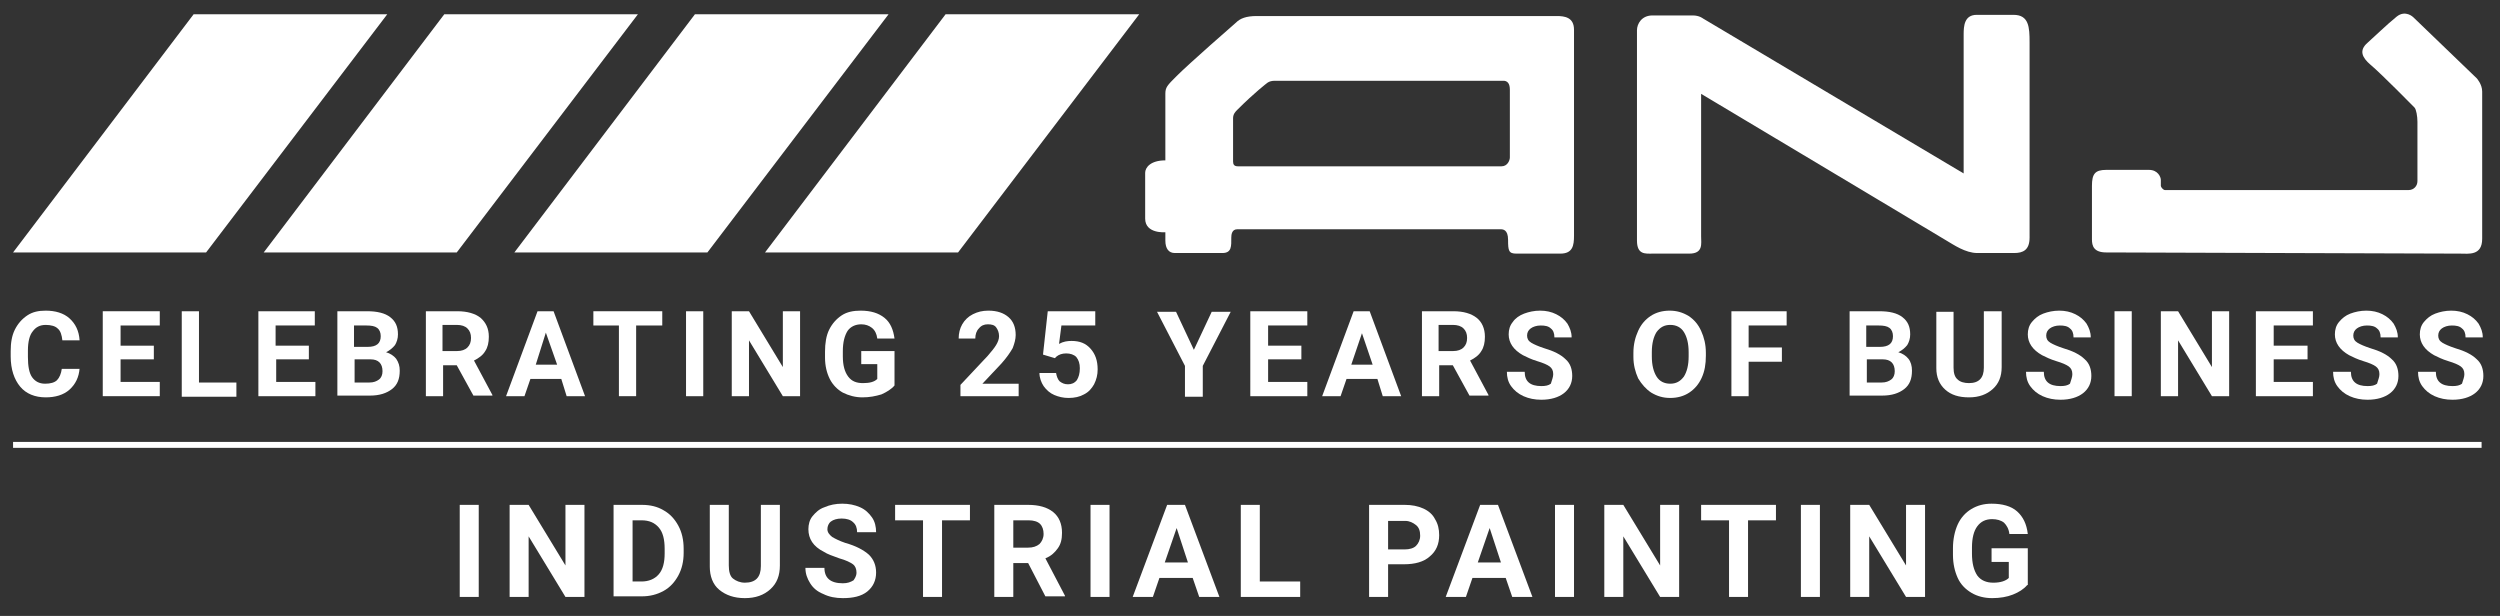 <?xml version="1.0" encoding="utf-8"?>
<!-- Generator: Adobe Illustrator 28.1.0, SVG Export Plug-In . SVG Version: 6.00 Build 0)  -->
<svg version="1.1" id="Layer_1" xmlns="http://www.w3.org/2000/svg" xmlns:xlink="http://www.w3.org/1999/xlink" x="0px" y="0px"
	 viewBox="0 0 420.9 103.7" style="enable-background:new 0 0 420.9 103.7;" xml:space="preserve">
<rect x="0" y="0" width="420.9" height="103.7" fill="#333333" stroke="none"/>
<style type="text/css">
	.st0{fill:#FFFFFF;}
</style>
<polygon class="st0" points="34.7,42.5 2.2,42.5 32.6,2.4 65.2,2.4 "/>
<polygon class="st0" points="76.9,42.5 44.4,42.5 74.8,2.4 107.4,2.4 "/>
<polygon class="st0" points="119.1,42.5 86.6,42.5 117,2.4 149.6,2.4 "/>
<polygon class="st0" points="161.3,42.5 128.8,42.5 159.2,2.4 191.8,2.4 "/>
<g>
	<path class="st0" d="M254.2,15.1v11.4c0,0.5-0.4,1.5-1.4,1.5h-44.4c-0.6,0-0.8-0.3-0.8-0.8v-7.3c0-0.7,0.4-1.1,0.7-1.4
		c3-3,5-4.5,5-4.5s0.4-0.4,1.3-0.4h38.3C253.9,13.5,254.2,14.2,254.2,15.1 M262.1,2.7h-50.5c-1.8,0-2.8,0.4-3.5,1.1
		c-0.7,0.6-7.9,6.9-10,9c-1.6,1.6-1.9,1.9-1.9,3V27c-2.5,0-3.4,1.2-3.4,2.1v7.7c0,2.6,3.4,2.3,3.4,2.3v1.4c0,1.4,0.6,2.1,1.6,2.1h8
		c1.6,0,1.5-1.2,1.5-2.6c0-0.5,0.1-1.4,1-1.4h44.3c0.4,0,1.3,0,1.3,1.8s0.1,2.3,1.4,2.3h7.4c2.1,0,2.3-1.4,2.3-3V5
		C265,2.9,263.4,2.7,262.1,2.7"/>
	<path class="st0" d="M286.4,15.8v24c0,1.2,0.4,2.9-2,2.9h-6.2c-1.2,0-2.6,0.2-2.6-2.2V5.1c0-1.1,0.8-2.5,2.6-2.5h6.8
		c1.1,0,1.7,0.5,1.7,0.5l43.9,26.1V5.8c0-1.4,0.1-3.3,2.2-3.3h6.2c2.6,0,2.7,2.1,2.7,4.6V40c0,2.1-1.1,2.6-2.6,2.6h-6.2
		c-2,0-4-1.4-5.2-2.1C326.4,39.7,286.4,15.8,286.4,15.8"/>
	<path class="st0" d="M406.5,18.1c0.3,0.3,0.5,1.5,0.5,2.4v10c0,0.8-0.6,1.5-1.5,1.5h-41c-0.3,0-0.7-0.5-0.7-0.7v-1
		c0-0.5-0.5-1.7-2-1.7h-7.2c-1.9,0-2.4,0.7-2.4,2.7v9c0,1.1,0.3,2.2,2.4,2.2c2,0,58.1,0.2,59.6,0.2c1.4,0,3.7,0.4,3.7-2.5
		c0-2.8,0-17,0-24.8c0-1.2-0.9-2.2-0.9-2.2L406.3,2.9c0,0-1.3-1.3-2.8-0.1s-4.1,3.7-4.9,4.4c-1.5,1.3-0.9,2.5,0.5,3.7
		C400.9,12.4,406.5,18.1,406.5,18.1"/>
</g>
<g>
	<path class="st0" d="M80.6,100.5h-3.2V85h3.2V100.5z"/>
	<path class="st0" d="M98.4,100.5h-3.2L89,90.3v10.2h-3.2V85H89l6.2,10.2V85h3.2V100.5z"/>
	<path class="st0" d="M103.3,100.5V85h4.8c1.4,0,2.6,0.3,3.6,0.9c1.1,0.6,1.9,1.5,2.5,2.6c0.6,1.1,0.9,2.4,0.9,3.9v0.7
		c0,1.4-0.3,2.7-0.9,3.8c-0.6,1.1-1.4,2-2.5,2.6c-1.1,0.6-2.3,0.9-3.6,0.9H103.3z M106.5,87.6v10.3h1.5c1.2,0,2.2-0.4,2.9-1.2
		c0.7-0.8,1-2,1-3.5v-0.8c0-1.6-0.3-2.8-1-3.6c-0.7-0.8-1.6-1.2-2.9-1.2H106.5z"/>
	<path class="st0" d="M131.3,85v10.2c0,1.7-0.5,3-1.6,4c-1.1,1-2.5,1.5-4.3,1.5c-1.8,0-3.2-0.5-4.3-1.4s-1.6-2.3-1.6-3.9V85h3.2
		v10.2c0,1,0.2,1.8,0.7,2.2s1.2,0.7,2,0.7c1.8,0,2.7-0.9,2.7-2.8V85H131.3z"/>
	<path class="st0" d="M144.2,96.4c0-0.6-0.2-1.1-0.6-1.4c-0.4-0.3-1.2-0.7-2.3-1c-1.1-0.4-2-0.7-2.6-1.1c-1.8-0.9-2.6-2.2-2.6-3.8
		c0-0.8,0.2-1.6,0.7-2.2s1.1-1.2,2-1.5c0.9-0.4,1.9-0.6,3-0.6c1.1,0,2.1,0.2,3,0.6c0.9,0.4,1.5,1,2,1.7s0.7,1.6,0.7,2.5h-3.2
		c0-0.7-0.2-1.3-0.7-1.7c-0.4-0.4-1.1-0.6-1.9-0.6c-0.8,0-1.4,0.2-1.8,0.5c-0.4,0.3-0.6,0.8-0.6,1.3c0,0.5,0.3,0.9,0.8,1.3
		c0.5,0.3,1.3,0.7,2.2,1c1.8,0.5,3.1,1.2,4,2c0.8,0.8,1.2,1.8,1.2,3c0,1.3-0.5,2.4-1.5,3.2c-1,0.8-2.4,1.1-4.1,1.1
		c-1.2,0-2.3-0.2-3.3-0.7c-1-0.4-1.7-1-2.2-1.8s-0.8-1.6-0.8-2.6h3.2c0,1.7,1,2.6,3.1,2.6c0.8,0,1.3-0.2,1.8-0.5
		C143.9,97.4,144.2,97,144.2,96.4z"/>
	<path class="st0" d="M163.3,87.6h-4.7v12.9h-3.2V87.6h-4.7V85h12.6V87.6z"/>
	<path class="st0" d="M173.1,94.8h-2.5v5.7h-3.2V85h5.7c1.8,0,3.2,0.4,4.2,1.2c1,0.8,1.5,2,1.5,3.5c0,1.1-0.2,1.9-0.7,2.6
		c-0.5,0.7-1.1,1.3-2.1,1.7l3.3,6.3v0.1H176L173.1,94.8z M170.5,92.2h2.6c0.8,0,1.4-0.2,1.9-0.6c0.4-0.4,0.7-1,0.7-1.7
		c0-0.7-0.2-1.3-0.6-1.7c-0.4-0.4-1.1-0.6-1.9-0.6h-2.6V92.2z"/>
	<path class="st0" d="M186.8,100.5h-3.2V85h3.2V100.5z"/>
	<path class="st0" d="M200.8,97.3h-5.6l-1.1,3.2h-3.4l5.8-15.5h3l5.8,15.5h-3.4L200.8,97.3z M196.1,94.7h3.9l-1.9-5.8L196.1,94.7z"
		/>
	<path class="st0" d="M212.1,97.9h6.8v2.6h-10V85h3.2V97.9z"/>
	<path class="st0" d="M233.7,95v5.5h-3.2V85h6c1.2,0,2.2,0.2,3.1,0.6s1.6,1,2,1.8c0.5,0.8,0.7,1.7,0.7,2.7c0,1.5-0.5,2.7-1.6,3.6
		c-1,0.9-2.5,1.3-4.3,1.3H233.7z M233.7,92.5h2.8c0.8,0,1.5-0.2,1.9-0.6s0.7-1,0.7-1.7c0-0.8-0.2-1.4-0.7-1.8s-1.1-0.7-1.8-0.7h-2.9
		V92.5z"/>
	<path class="st0" d="M253.5,97.3h-5.6l-1.1,3.2h-3.4l5.8-15.5h3l5.8,15.5h-3.4L253.5,97.3z M248.8,94.7h3.9l-1.9-5.8L248.8,94.7z"
		/>
	<path class="st0" d="M265,100.5h-3.2V85h3.2V100.5z"/>
	<path class="st0" d="M282.7,100.5h-3.2l-6.2-10.2v10.2h-3.2V85h3.2l6.2,10.2V85h3.2V100.5z"/>
	<path class="st0" d="M299,87.6h-4.7v12.9h-3.2V87.6h-4.7V85H299V87.6z"/>
	<path class="st0" d="M306.4,100.5h-3.2V85h3.2V100.5z"/>
	<path class="st0" d="M324.1,100.5h-3.2l-6.2-10.2v10.2h-3.2V85h3.2l6.2,10.2V85h3.2V100.5z"/>
	<path class="st0" d="M341.3,98.5c-0.6,0.7-1.4,1.2-2.4,1.6c-1,0.4-2.2,0.6-3.5,0.6c-1.3,0-2.5-0.3-3.5-0.9c-1-0.6-1.8-1.4-2.3-2.5
		s-0.8-2.4-0.8-3.9v-1.1c0-1.5,0.3-2.9,0.8-4c0.5-1.1,1.3-2,2.3-2.6s2.1-0.9,3.4-0.9c1.8,0,3.3,0.4,4.3,1.3c1,0.9,1.6,2.1,1.8,3.8
		h-3.1c-0.1-0.9-0.5-1.5-0.9-1.9c-0.5-0.4-1.2-0.6-2-0.6c-1.1,0-1.9,0.4-2.5,1.2c-0.6,0.8-0.9,2-0.9,3.6v1c0,1.6,0.3,2.8,0.9,3.7
		c0.6,0.8,1.5,1.2,2.7,1.2c1.2,0,2.1-0.3,2.6-0.8v-2.7h-2.9v-2.3h6.1V98.5z"/>
</g>
<rect x="2.2" y="74.4" class="st0" width="415.6" height="1"/>
<g>
	<path class="st0" d="M13.4,62c-0.1,1.5-0.7,2.7-1.7,3.6c-1,0.9-2.4,1.3-4,1.3c-1.8,0-3.3-0.6-4.3-1.8c-1-1.2-1.6-2.9-1.6-5.1v-0.9
		c0-1.4,0.2-2.6,0.7-3.6c0.5-1,1.2-1.8,2.1-2.4c0.9-0.6,1.9-0.8,3.1-0.8c1.6,0,3,0.4,4,1.3s1.6,2.1,1.7,3.7h-2.9
		c-0.1-0.9-0.3-1.6-0.8-2c-0.4-0.4-1.1-0.6-2-0.6c-1,0-1.7,0.4-2.2,1.1C5,56.4,4.7,57.5,4.7,59v1.1c0,1.5,0.2,2.7,0.7,3.4
		c0.5,0.7,1.2,1.1,2.2,1.1c0.9,0,1.6-0.2,2-0.6c0.4-0.4,0.7-1.1,0.8-1.9H13.4z"/>
	<path class="st0" d="M25.9,60.5h-5.6v3.8h6.6v2.4h-9.6V52.4h9.6v2.4h-6.6v3.4h5.6V60.5z"/>
	<path class="st0" d="M33.6,64.4h6.2v2.4h-9.2V52.4h2.9V64.4z"/>
	<path class="st0" d="M52.1,60.5h-5.6v3.8h6.6v2.4h-9.6V52.4H53v2.4h-6.6v3.4h5.6V60.5z"/>
	<path class="st0" d="M56.8,66.7V52.4h5c1.7,0,3,0.3,3.9,1c0.9,0.7,1.3,1.6,1.3,2.9c0,0.7-0.2,1.3-0.5,1.8c-0.4,0.5-0.9,0.9-1.5,1.2
		c0.7,0.2,1.3,0.6,1.7,1.1c0.4,0.6,0.6,1.2,0.6,2c0,1.4-0.4,2.4-1.3,3.1c-0.9,0.7-2.1,1.1-3.7,1.1H56.8z M59.7,58.4h2.2
		c1.5,0,2.2-0.6,2.2-1.8c0-0.6-0.2-1.1-0.6-1.4c-0.4-0.3-1-0.4-1.8-0.4h-2.1V58.4z M59.7,60.5v3.9h2.5c0.7,0,1.2-0.2,1.6-0.5
		c0.4-0.3,0.6-0.8,0.6-1.4c0-1.3-0.7-2-2-2H59.7z"/>
	<path class="st0" d="M76.9,61.5h-2.3v5.2h-2.9V52.4h5.3c1.7,0,3,0.4,3.9,1.1c0.9,0.8,1.4,1.8,1.4,3.2c0,1-0.2,1.8-0.6,2.4
		c-0.4,0.7-1.1,1.2-1.9,1.6l3.1,5.8v0.1h-3.2L76.9,61.5z M74.6,59.1h2.4c0.7,0,1.3-0.2,1.7-0.6c0.4-0.4,0.6-0.9,0.6-1.6
		c0-0.7-0.2-1.2-0.6-1.6s-1-0.6-1.8-0.6h-2.4V59.1z"/>
	<path class="st0" d="M94.5,63.8h-5.2l-1,2.9h-3.1l5.3-14.3h2.7l5.3,14.3h-3.1L94.5,63.8z M90.2,61.4h3.6L91.9,56L90.2,61.4z"/>
	<path class="st0" d="M111.5,54.8h-4.4v11.9h-2.9V54.8h-4.3v-2.4h11.6V54.8z"/>
	<path class="st0" d="M118.4,66.7h-2.9V52.4h2.9V66.7z"/>
	<path class="st0" d="M134.7,66.7h-2.9l-5.7-9.4v9.4h-2.9V52.4h2.9l5.7,9.4v-9.4h2.9V66.7z"/>
	<path class="st0" d="M150.6,64.9c-0.5,0.6-1.3,1.1-2.2,1.5c-1,0.3-2,0.5-3.2,0.5c-1.2,0-2.3-0.3-3.3-0.8c-0.9-0.5-1.7-1.3-2.2-2.3
		c-0.5-1-0.8-2.2-0.8-3.6v-1c0-1.4,0.2-2.7,0.7-3.7c0.5-1,1.2-1.8,2.1-2.4s2-0.8,3.2-0.8c1.7,0,3,0.4,4,1.2s1.5,2,1.7,3.5h-2.9
		c-0.1-0.8-0.4-1.4-0.9-1.8s-1.1-0.6-1.8-0.6c-1,0-1.8,0.4-2.3,1.1c-0.5,0.8-0.8,1.9-0.8,3.4V60c0,1.5,0.3,2.6,0.9,3.4
		c0.6,0.8,1.4,1.1,2.5,1.1c1.1,0,1.9-0.2,2.4-0.7v-2.5H145v-2.2h5.6V64.9z"/>
	<path class="st0" d="M171.5,66.7h-9.8v-1.9l4.6-4.9c0.6-0.7,1.1-1.3,1.4-1.8c0.3-0.5,0.5-1,0.5-1.5c0-0.6-0.2-1.1-0.5-1.5
		c-0.3-0.4-0.8-0.5-1.4-0.5c-0.6,0-1.1,0.2-1.5,0.7c-0.4,0.4-0.6,1-0.6,1.7h-2.8c0-0.9,0.2-1.7,0.6-2.4c0.4-0.7,1-1.3,1.8-1.7
		c0.8-0.4,1.6-0.6,2.6-0.6c1.5,0,2.6,0.4,3.4,1.1c0.8,0.7,1.2,1.7,1.2,3c0,0.7-0.2,1.4-0.5,2.2c-0.4,0.7-1,1.6-1.9,2.6l-3.2,3.4h6.1
		V66.7z"/>
	<path class="st0" d="M175.6,59.7l0.8-7.3h8v2.4h-5.7l-0.4,3.1c0.7-0.4,1.4-0.5,2.1-0.5c1.4,0,2.4,0.4,3.2,1.3s1.2,2,1.2,3.5
		c0,0.9-0.2,1.7-0.6,2.5c-0.4,0.7-0.9,1.3-1.7,1.7c-0.7,0.4-1.6,0.6-2.6,0.6c-0.9,0-1.7-0.2-2.4-0.5s-1.3-0.8-1.8-1.5
		c-0.4-0.6-0.7-1.4-0.7-2.2h2.8c0.1,0.6,0.3,1.1,0.6,1.4c0.4,0.3,0.8,0.5,1.4,0.5c0.6,0,1.1-0.2,1.5-0.7c0.3-0.5,0.5-1.1,0.5-2
		c0-0.8-0.2-1.4-0.6-1.9c-0.4-0.4-1-0.6-1.7-0.6c-0.7,0-1.2,0.2-1.6,0.5l-0.3,0.3L175.6,59.7z"/>
	<path class="st0" d="M201,58.9l3-6.4h3.2l-4.7,9.1v5.2h-3v-5.2l-4.7-9.1h3.2L201,58.9z"/>
	<path class="st0" d="M219.1,60.5h-5.6v3.8h6.6v2.4h-9.6V52.4h9.6v2.4h-6.6v3.4h5.6V60.5z"/>
	<path class="st0" d="M231.9,63.8h-5.2l-1,2.9h-3.1l5.3-14.3h2.7l5.3,14.3h-3.1L231.9,63.8z M227.5,61.4h3.6l-1.8-5.3L227.5,61.4z"
		/>
	<path class="st0" d="M244.6,61.5h-2.3v5.2h-2.9V52.4h5.3c1.7,0,3,0.4,3.9,1.1s1.4,1.8,1.4,3.2c0,1-0.2,1.8-0.6,2.4
		c-0.4,0.7-1.1,1.2-1.9,1.6l3.1,5.8v0.1h-3.2L244.6,61.5z M242.3,59.1h2.4c0.7,0,1.3-0.2,1.7-0.6c0.4-0.4,0.6-0.9,0.6-1.6
		c0-0.7-0.2-1.2-0.6-1.6s-1-0.6-1.8-0.6h-2.4V59.1z"/>
	<path class="st0" d="M261.5,63c0-0.6-0.2-1-0.6-1.3c-0.4-0.3-1.1-0.6-2.1-0.9s-1.8-0.7-2.4-1c-1.6-0.9-2.4-2.1-2.4-3.5
		c0-0.8,0.2-1.5,0.7-2.1c0.4-0.6,1.1-1.1,1.9-1.4c0.8-0.3,1.7-0.5,2.7-0.5c1,0,1.9,0.2,2.7,0.6s1.4,0.9,1.9,1.6
		c0.4,0.7,0.7,1.4,0.7,2.3h-2.9c0-0.7-0.2-1.2-0.6-1.5c-0.4-0.4-1-0.5-1.7-0.5c-0.7,0-1.3,0.2-1.7,0.5c-0.4,0.3-0.6,0.7-0.6,1.2
		c0,0.5,0.2,0.9,0.7,1.2c0.5,0.3,1.2,0.6,2.1,0.9c1.7,0.5,2.9,1.1,3.7,1.9c0.8,0.7,1.1,1.7,1.1,2.8c0,1.2-0.5,2.2-1.4,2.9
		c-0.9,0.7-2.2,1.1-3.8,1.1c-1.1,0-2.1-0.2-3-0.6c-0.9-0.4-1.6-1-2.1-1.7c-0.5-0.7-0.7-1.5-0.7-2.4h3c0,1.6,0.9,2.4,2.8,2.4
		c0.7,0,1.2-0.1,1.6-0.4C261.3,63.9,261.5,63.5,261.5,63z"/>
	<path class="st0" d="M287.2,59.9c0,1.4-0.2,2.6-0.7,3.7c-0.5,1.1-1.2,1.9-2.1,2.5c-0.9,0.6-2,0.9-3.2,0.9c-1.2,0-2.2-0.3-3.2-0.9
		c-0.9-0.6-1.6-1.4-2.2-2.4c-0.5-1.1-0.8-2.3-0.8-3.6v-0.7c0-1.4,0.3-2.6,0.8-3.7c0.5-1.1,1.2-1.9,2.1-2.5s2-0.9,3.2-0.9
		s2.2,0.3,3.2,0.9c0.9,0.6,1.6,1.4,2.1,2.5c0.5,1.1,0.8,2.3,0.8,3.7V59.9z M284.3,59.3c0-1.5-0.3-2.6-0.8-3.4
		c-0.5-0.8-1.3-1.2-2.3-1.2c-1,0-1.7,0.4-2.3,1.2c-0.5,0.8-0.8,1.9-0.8,3.4v0.7c0,1.5,0.3,2.6,0.8,3.4c0.5,0.8,1.3,1.2,2.3,1.2
		c1,0,1.7-0.4,2.3-1.2c0.5-0.8,0.8-1.9,0.8-3.4V59.3z"/>
	<path class="st0" d="M300,60.9h-5.6v5.8h-2.9V52.4h9.3v2.4h-6.4v3.7h5.6V60.9z"/>
	<path class="st0" d="M311.4,66.7V52.4h5c1.7,0,3,0.3,3.9,1c0.9,0.7,1.3,1.6,1.3,2.9c0,0.7-0.2,1.3-0.5,1.8
		c-0.4,0.5-0.9,0.9-1.5,1.2c0.7,0.2,1.3,0.6,1.7,1.1s0.6,1.2,0.6,2c0,1.4-0.4,2.4-1.3,3.1c-0.9,0.7-2.1,1.1-3.7,1.1H311.4z
		 M314.3,58.4h2.2c1.5,0,2.2-0.6,2.2-1.8c0-0.6-0.2-1.1-0.6-1.4c-0.4-0.3-1-0.4-1.8-0.4h-2.1V58.4z M314.3,60.5v3.9h2.5
		c0.7,0,1.2-0.2,1.6-0.5c0.4-0.3,0.6-0.8,0.6-1.4c0-1.3-0.7-2-2-2H314.3z"/>
	<path class="st0" d="M337,52.4v9.4c0,1.6-0.5,2.8-1.5,3.7c-1,0.9-2.3,1.4-4,1.4c-1.7,0-3-0.4-4-1.3s-1.5-2.1-1.5-3.6v-9.5h2.9v9.4
		c0,0.9,0.2,1.6,0.7,2c0.4,0.4,1.1,0.6,1.9,0.6c1.7,0,2.5-0.9,2.5-2.6v-9.5H337z"/>
	<path class="st0" d="M348.9,63c0-0.6-0.2-1-0.6-1.3c-0.4-0.3-1.1-0.6-2.1-0.9c-1-0.3-1.8-0.7-2.4-1c-1.6-0.9-2.4-2.1-2.4-3.5
		c0-0.8,0.2-1.5,0.7-2.1s1.1-1.1,1.9-1.4s1.7-0.5,2.7-0.5c1,0,1.9,0.2,2.7,0.6c0.8,0.4,1.4,0.9,1.9,1.6c0.4,0.7,0.7,1.4,0.7,2.3
		h-2.9c0-0.7-0.2-1.2-0.6-1.5c-0.4-0.4-1-0.5-1.7-0.5c-0.7,0-1.3,0.2-1.7,0.5c-0.4,0.3-0.6,0.7-0.6,1.2c0,0.5,0.2,0.9,0.7,1.2
		c0.5,0.3,1.2,0.6,2.1,0.9c1.7,0.5,2.9,1.1,3.7,1.9c0.8,0.7,1.1,1.7,1.1,2.8c0,1.2-0.5,2.2-1.4,2.9c-0.9,0.7-2.2,1.1-3.8,1.1
		c-1.1,0-2.1-0.2-3-0.6c-0.9-0.4-1.6-1-2.1-1.7c-0.5-0.7-0.7-1.5-0.7-2.4h3c0,1.6,0.9,2.4,2.8,2.4c0.7,0,1.2-0.1,1.6-0.4
		C348.7,63.9,348.9,63.5,348.9,63z"/>
	<path class="st0" d="M358.9,66.7H356V52.4h2.9V66.7z"/>
	<path class="st0" d="M375.3,66.7h-2.9l-5.7-9.4v9.4h-2.9V52.4h2.9l5.7,9.4v-9.4h2.9V66.7z"/>
	<path class="st0" d="M388.5,60.5h-5.7v3.8h6.6v2.4h-9.6V52.4h9.6v2.4h-6.6v3.4h5.7V60.5z"/>
	<path class="st0" d="M400.6,63c0-0.6-0.2-1-0.6-1.3c-0.4-0.3-1.1-0.6-2.1-0.9c-1-0.3-1.8-0.7-2.4-1c-1.6-0.9-2.4-2.1-2.4-3.5
		c0-0.8,0.2-1.5,0.7-2.1s1.1-1.1,1.9-1.4s1.7-0.5,2.7-0.5c1,0,1.9,0.2,2.7,0.6c0.8,0.4,1.4,0.9,1.9,1.6c0.4,0.7,0.7,1.4,0.7,2.3
		h-2.9c0-0.7-0.2-1.2-0.6-1.5c-0.4-0.4-1-0.5-1.7-0.5c-0.7,0-1.3,0.2-1.7,0.5c-0.4,0.3-0.6,0.7-0.6,1.2c0,0.5,0.2,0.9,0.7,1.2
		c0.5,0.3,1.2,0.6,2.1,0.9c1.7,0.5,2.9,1.1,3.7,1.9c0.8,0.7,1.1,1.7,1.1,2.8c0,1.2-0.5,2.2-1.4,2.9c-0.9,0.7-2.2,1.1-3.8,1.1
		c-1.1,0-2.1-0.2-3-0.6c-0.9-0.4-1.6-1-2.1-1.7c-0.5-0.7-0.7-1.5-0.7-2.4h3c0,1.6,0.9,2.4,2.8,2.4c0.7,0,1.2-0.1,1.6-0.4
		C400.4,63.9,400.6,63.5,400.6,63z"/>
	<path class="st0" d="M414.9,63c0-0.6-0.2-1-0.6-1.3c-0.4-0.3-1.1-0.6-2.1-0.9c-1-0.3-1.8-0.7-2.4-1c-1.6-0.9-2.4-2.1-2.4-3.5
		c0-0.8,0.2-1.5,0.7-2.1s1.1-1.1,1.9-1.4s1.7-0.5,2.7-0.5c1,0,1.9,0.2,2.7,0.6c0.8,0.4,1.4,0.9,1.9,1.6c0.4,0.7,0.7,1.4,0.7,2.3
		h-2.9c0-0.7-0.2-1.2-0.6-1.5c-0.4-0.4-1-0.5-1.7-0.5c-0.7,0-1.3,0.2-1.7,0.5c-0.4,0.3-0.6,0.7-0.6,1.2c0,0.5,0.2,0.9,0.7,1.2
		c0.5,0.3,1.2,0.6,2.1,0.9c1.7,0.5,2.9,1.1,3.7,1.9c0.8,0.7,1.1,1.7,1.1,2.8c0,1.2-0.5,2.2-1.4,2.9c-0.9,0.7-2.2,1.1-3.8,1.1
		c-1.1,0-2.1-0.2-3-0.6c-0.9-0.4-1.6-1-2.1-1.7c-0.5-0.7-0.7-1.5-0.7-2.4h3c0,1.6,0.9,2.4,2.8,2.4c0.7,0,1.2-0.1,1.6-0.4
		C414.7,63.9,414.9,63.5,414.9,63z"/>
</g>
</svg>
